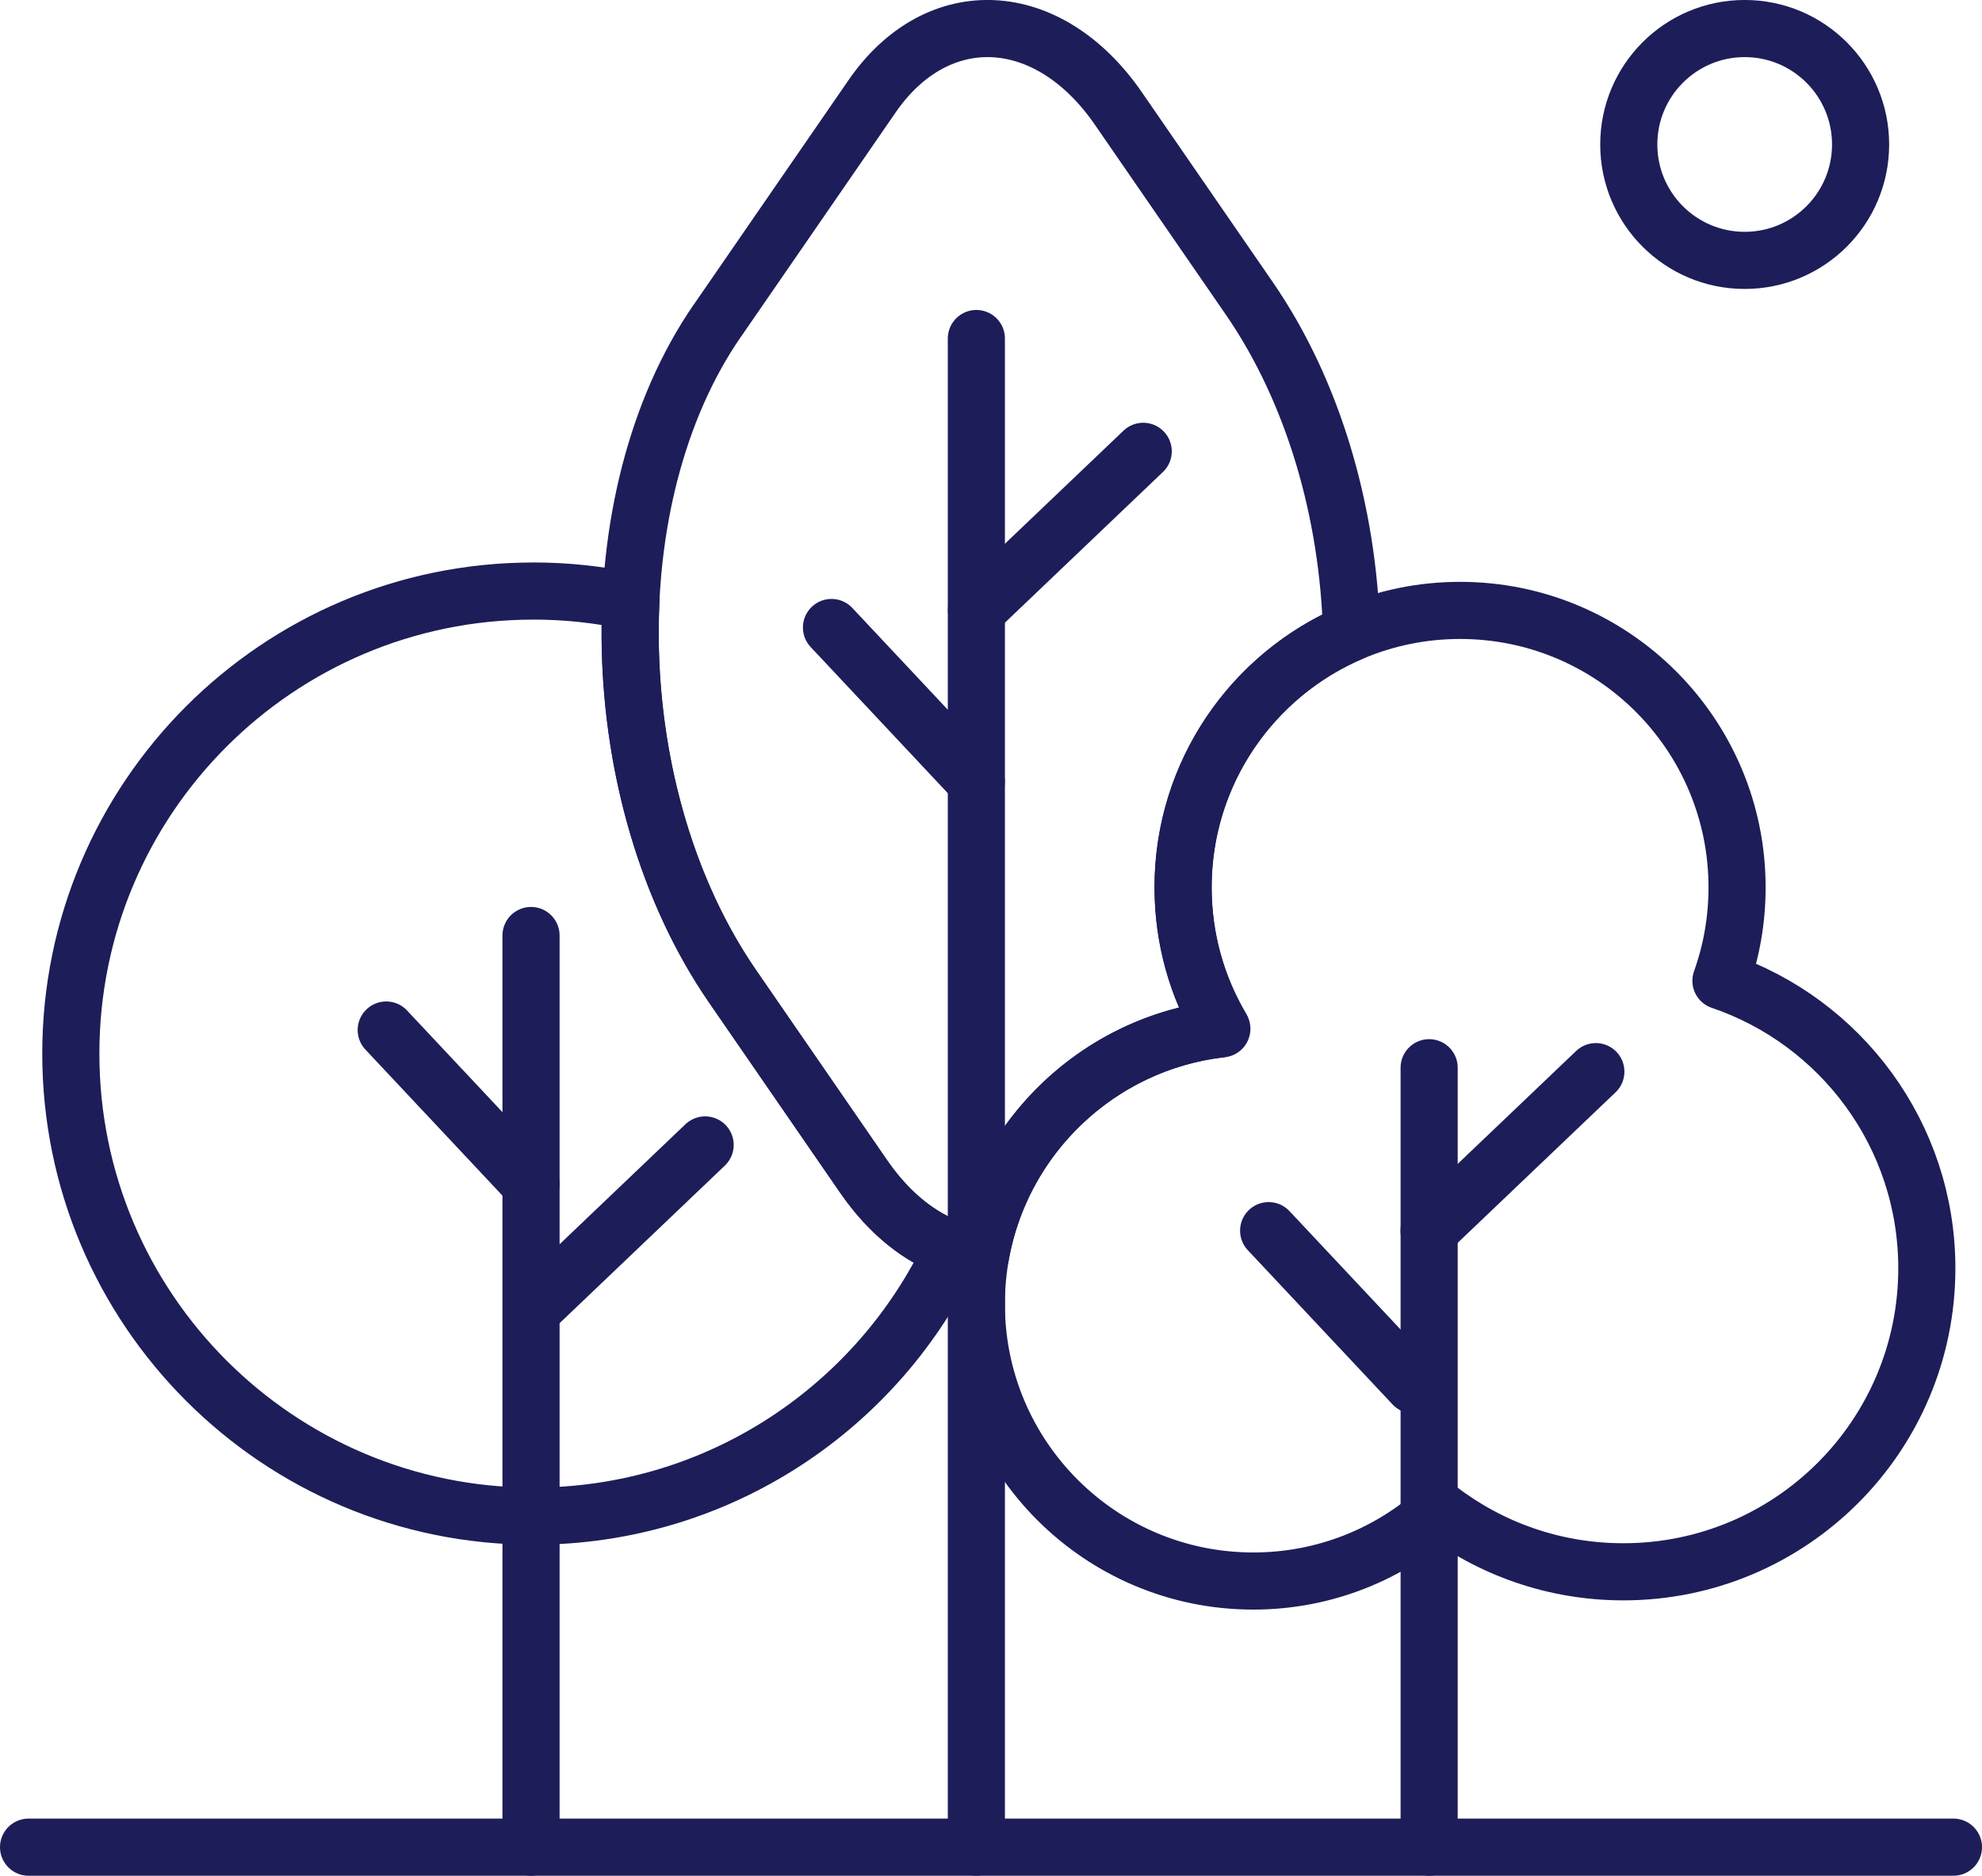 <?xml version="1.0" encoding="UTF-8"?>
<!-- Creator: CorelDRAW X6 -->
<svg xmlns="http://www.w3.org/2000/svg" xmlns:xlink="http://www.w3.org/1999/xlink" xml:space="preserve" width="6.94mm" height="6.567mm" style="shape-rendering:geometricPrecision; text-rendering:geometricPrecision; image-rendering:optimizeQuality; fill-rule:evenodd; clip-rule:evenodd" viewBox="0 0 55199 52233">
 <defs>
  <style type="text/css">
   <![CDATA[
    .str0 {stroke:#1D1D59;stroke-width:1590.83;stroke-linecap:round;stroke-linejoin:round}
    .fil0 {fill:none}
   ]]>
  </style>
 </defs>
 <g id="Слой_x0020_1">
  <g id="_1219905424">
   <line class="fil0 str0" x1="795" y1="51438" x2="54404" y2="51438"></line>
   <line class="fil0 str0" x1="14789" y1="51438" x2="14789" y2="26051"></line>
   <line class="fil0 str0" x1="14789" y1="32980" x2="10756" y2="28683"></line>
   <line class="fil0 str0" x1="14993" y1="36312" x2="19638" y2="31883"></line>
   <line class="fil0 str0" x1="27192" y1="51438" x2="27192" y2="9427"></line>
   <line class="fil0 str0" x1="27190" y1="21771" x2="23157" y2="17474"></line>
   <line class="fil0 str0" x1="27194" y1="16997" x2="31839" y2="12568"></line>
   <line class="fil0 str0" x1="39802" y1="51438" x2="39802" y2="29733"></line>
   <line class="fil0 str0" x1="39365" y1="38567" x2="35332" y2="34270"></line>
   <line class="fil0 str0" x1="39800" y1="34270" x2="44445" y2="29842"></line>
   <path class="fil0 str0" d="M40079 42034c-1368,1238 -3183,1993 -5174,1993 -4260,0 -7714,-3454 -7714,-7714 0,-3964 2990,-7230 6838,-7664 -686,-1153 -1079,-2499 -1079,-3937 0,-4260 3454,-7714 7714,-7714 4260,0 7714,3454 7714,7714 0,912 -158,1788 -449,2600 3334,1132 5734,4288 5734,8006 0,4668 -3784,8452 -8452,8452 -1930,0 -3708,-647 -5131,-1736z"></path>
   <path class="fil0 str0" d="M14853 16458c932,0 1842,101 2718,289 -175,3775 779,7743 2836,10727l3647 5290c712,1032 1575,1709 2473,2022 -2052,4391 -6507,7434 -11674,7434 -7114,0 -12881,-5767 -12881,-12881 0,-7113 5767,-12880 12881,-12880z"></path>
   <path class="fil0 str0" d="M19975 8936l4311 -6253c1823,-2644 4909,-2492 6860,337l3647 5289c1799,2610 2755,5973 2848,9302 -2759,1175 -4693,3912 -4693,7100 0,1424 386,2758 1059,3902l-28 41c-3380,403 -6087,2991 -6672,6311 -1170,-134 -2338,-873 -3254,-2203l-3647 -5290c-3634,-5270 -3828,-13612 -432,-18537z"></path>
   <circle class="fil0 str0" cx="48590" cy="4023" r="3228"></circle>
  </g>
 </g>
</svg>
